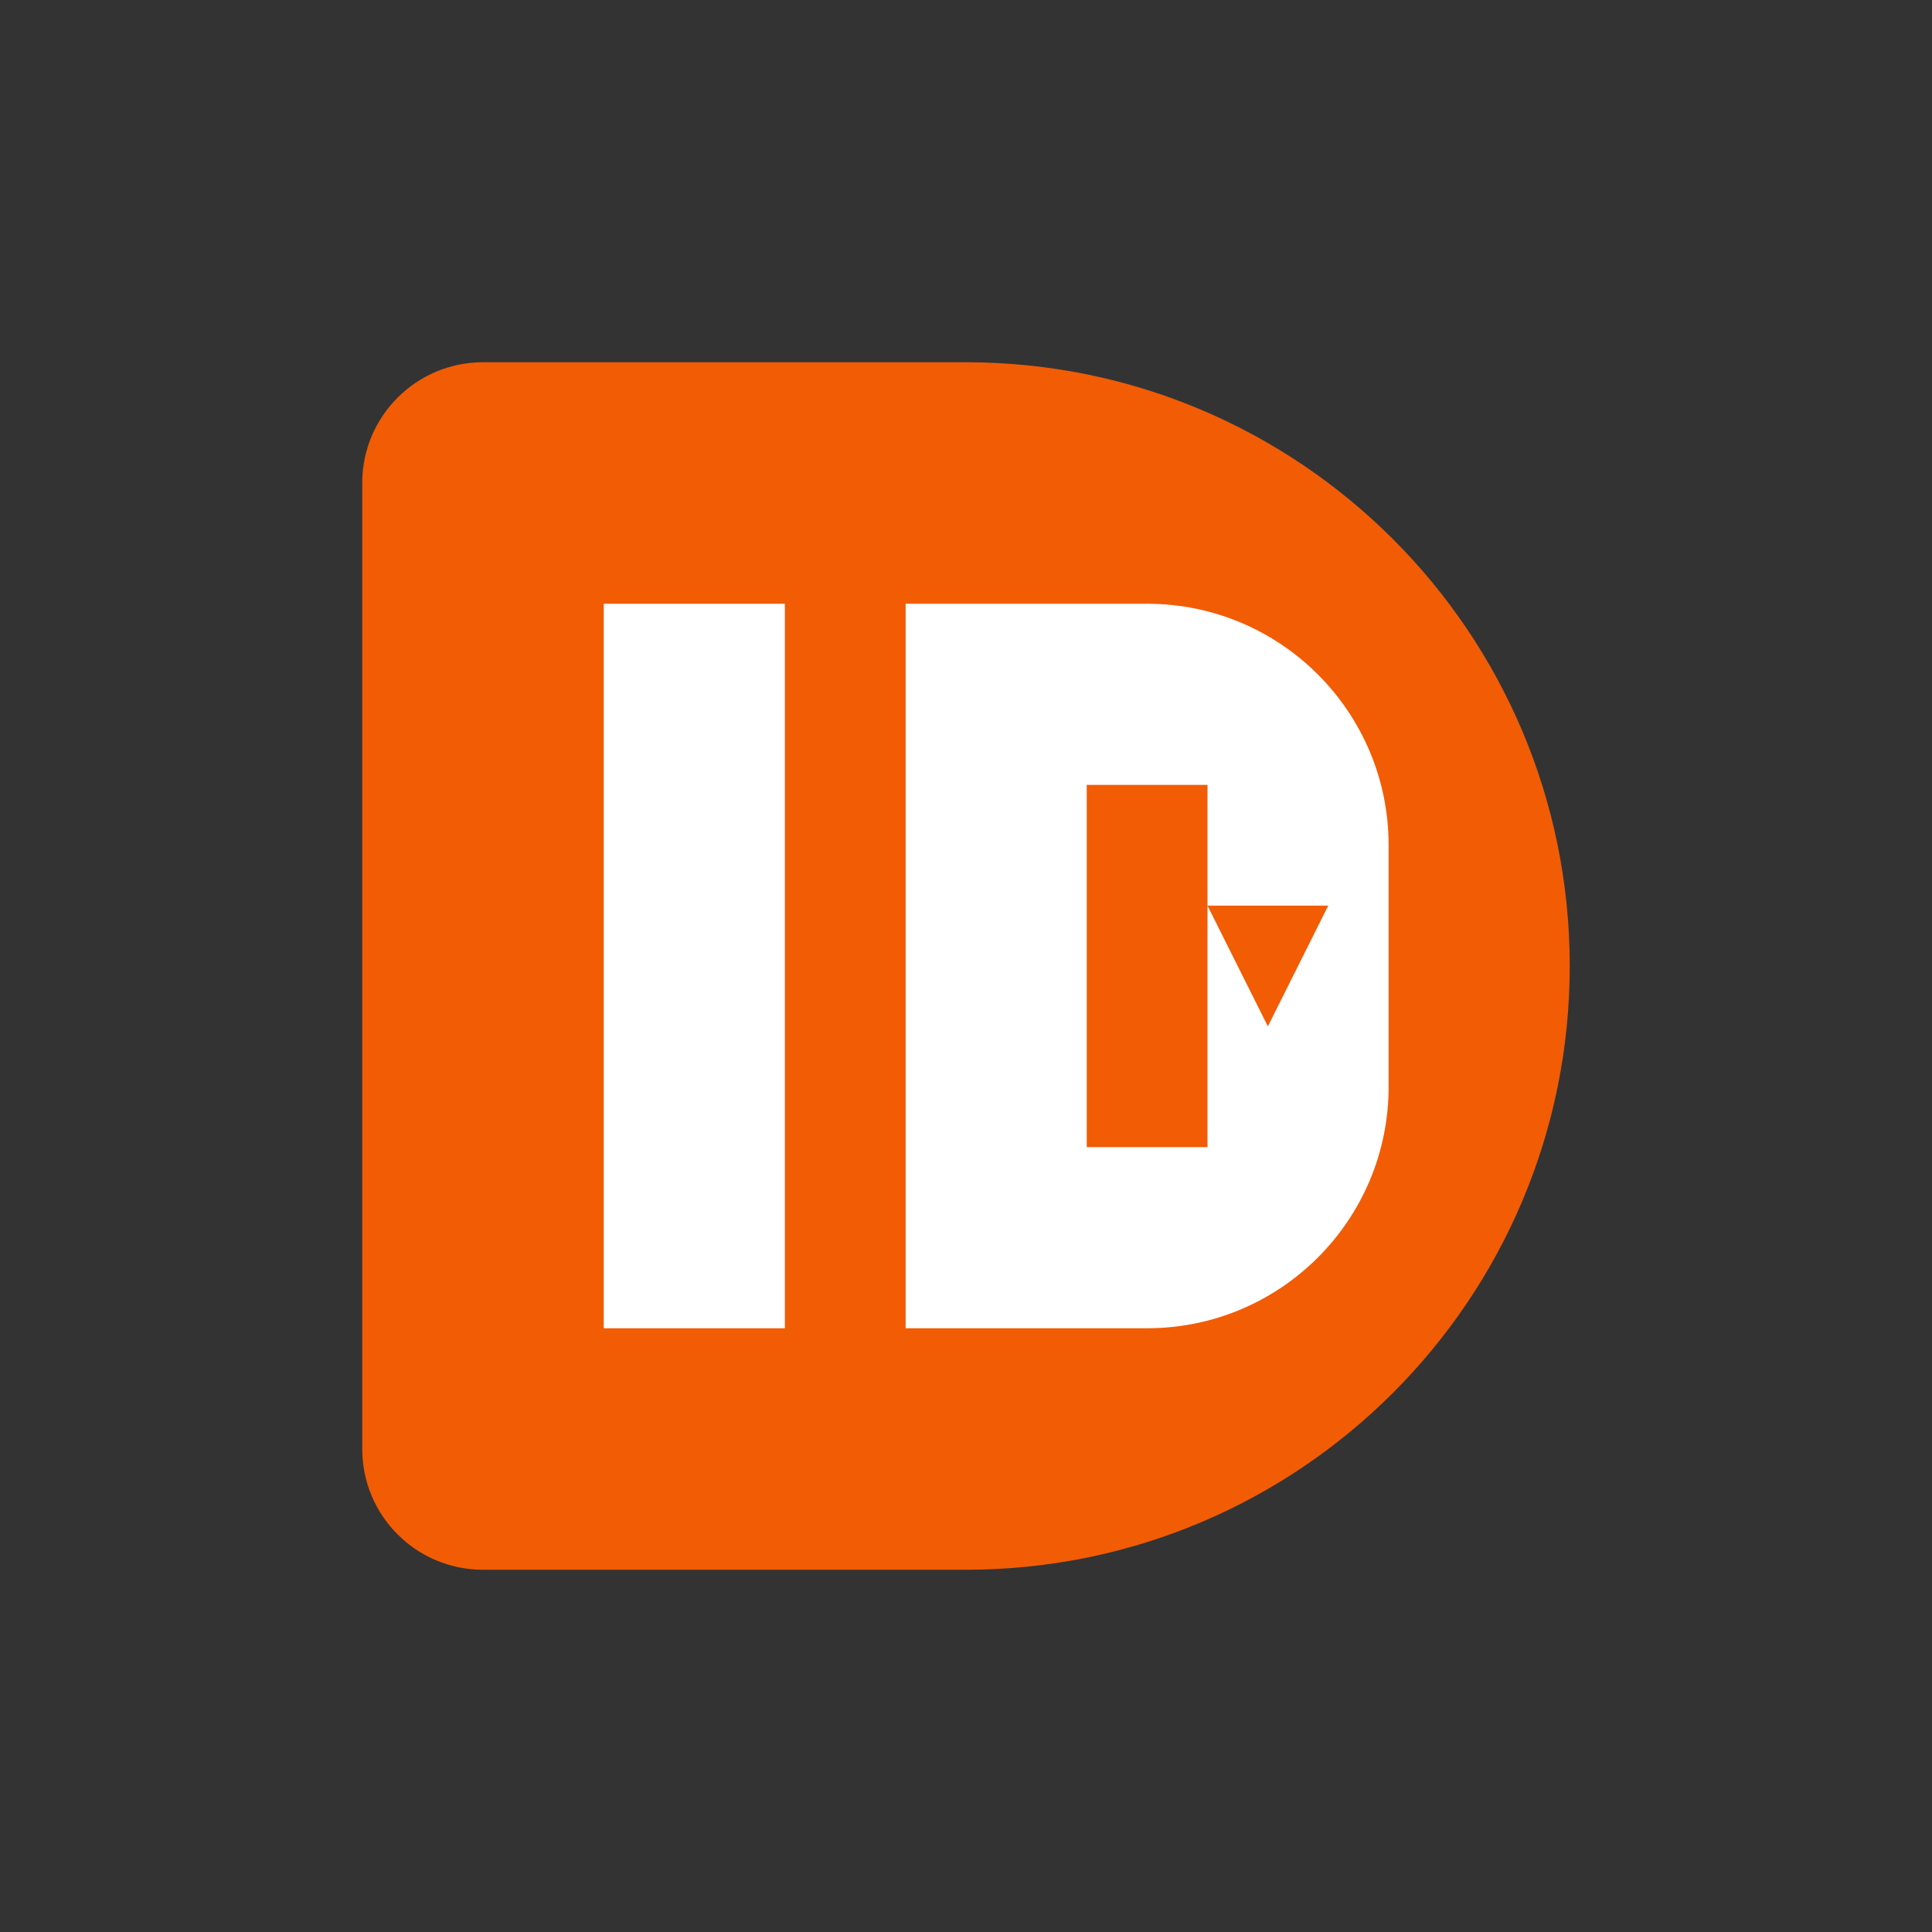 <svg width="32" height="32" viewBox="0 0 32 32" fill="none" xmlns="http://www.w3.org/2000/svg">
  <rect x="0" y="0" width="32" height="32" fill="#333333" stroke="none"/>
  <!-- Modern D with geometric cuts for premium feel -->
  <path d="M6 8C6 6.895 6.895 6 8 6H16C21.523 6 26 10.477 26 16C26 21.523 21.523 26 16 26H8C6.895 26 6 25.105 6 24V8Z" fill="#F25C05"/>
  
  <!-- Left vertical bar of D -->
  <rect x="10" y="10" width="3" height="12" fill="white"/>
  
  <!-- Right curved part with geometric cut -->
  <path d="M15 10H19C21.209 10 23 11.791 23 14V18C23 20.209 21.209 22 19 22H15V10Z" fill="white"/>
  
  <!-- Geometric negative space cut for premium feel -->
  <rect x="18" y="13" width="2" height="6" fill="#F25C05"/>
  
  <!-- Small diagonal cut for modern tech feel -->
  <polygon points="20,15 22,15 21,17" fill="#F25C05"/>
</svg>